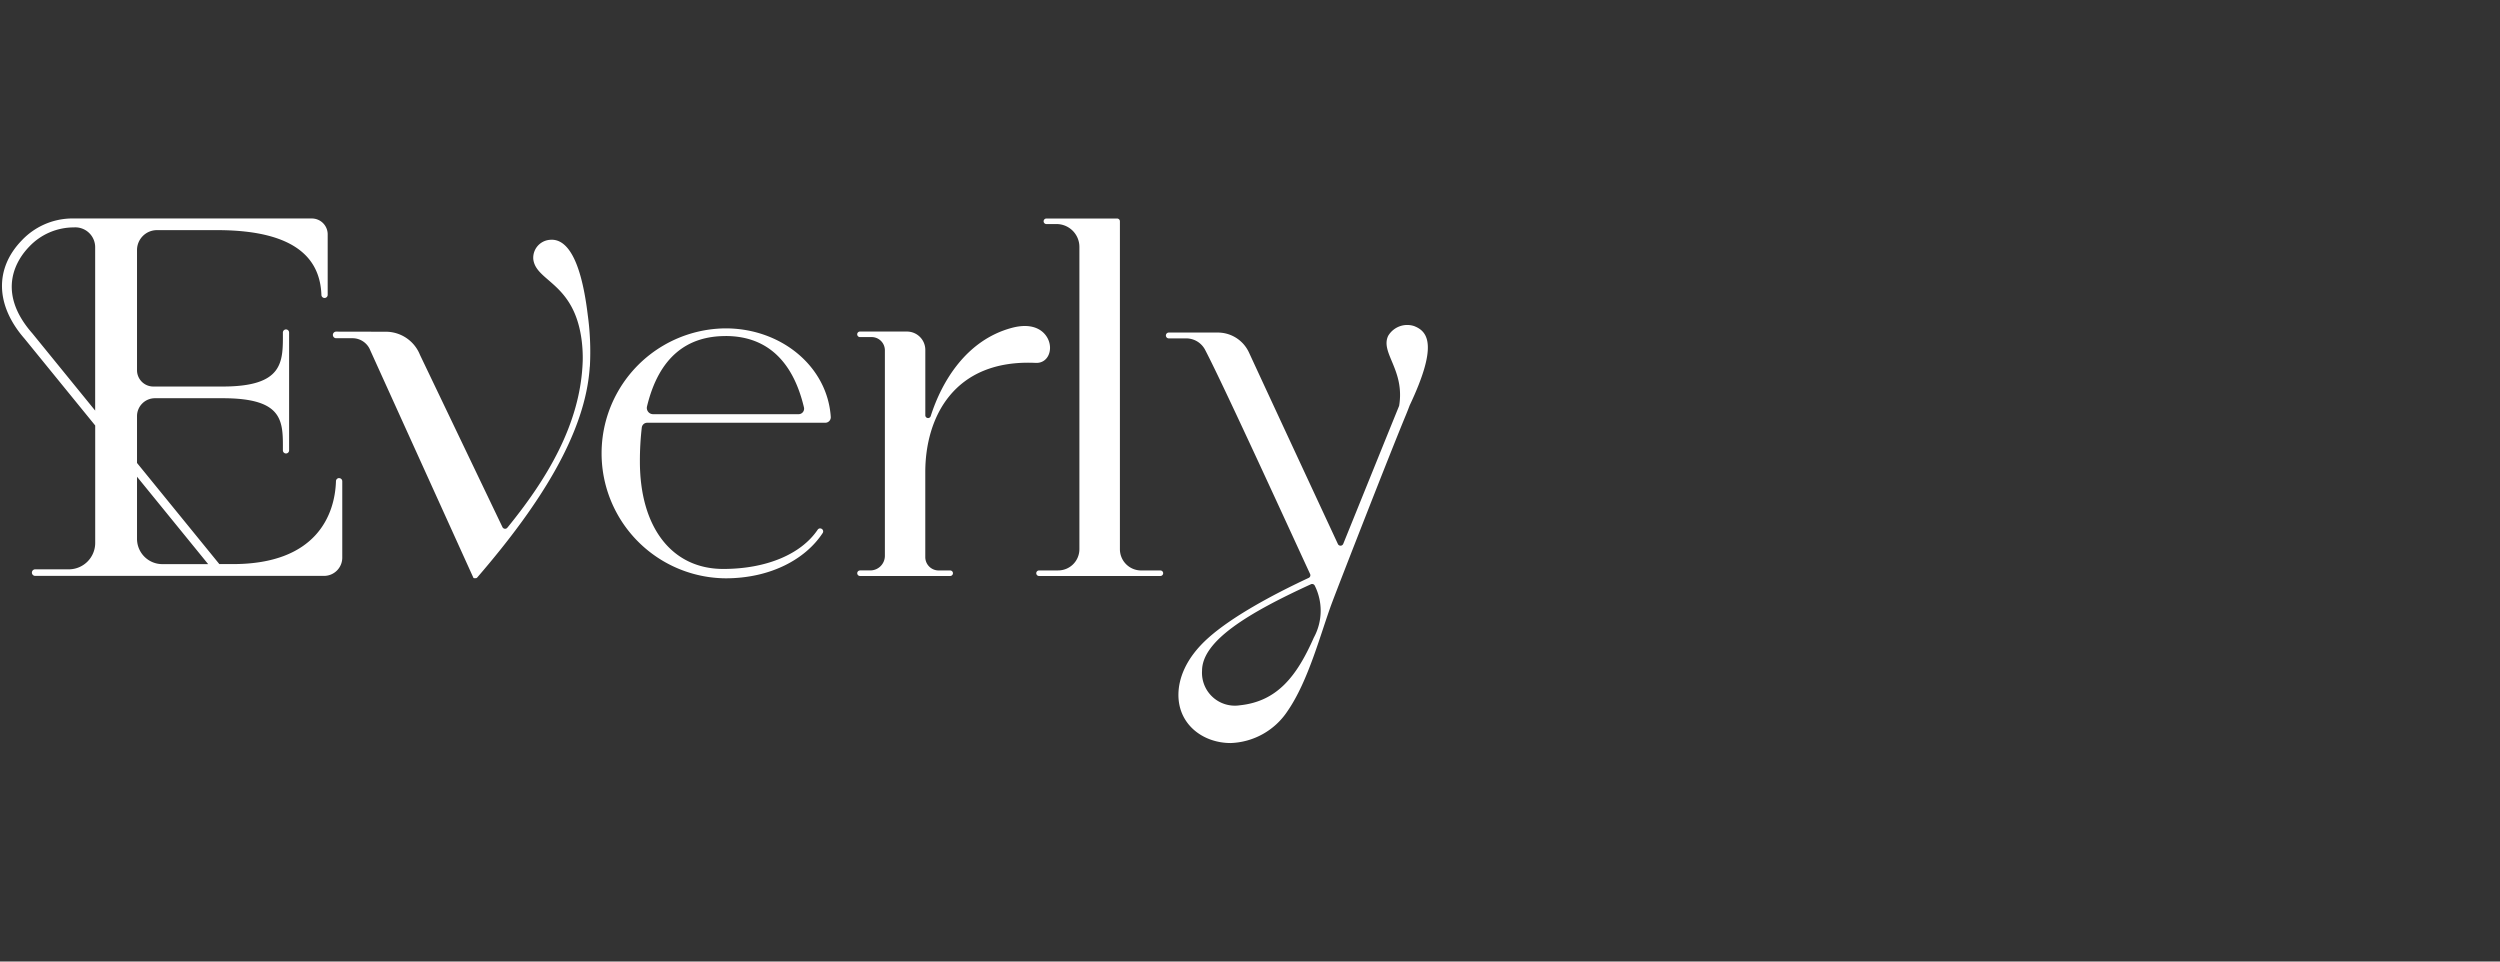 <svg xmlns="http://www.w3.org/2000/svg" width="325" height="125" viewBox="0 0 325 125"><rect x="0" y="0" width="325" height="125" fill="#333333" stroke="none"/><g fill="#fff"><path d="M94.329 43.683c4.886 0 8.63 2.717 10.185 9.279a.715.715 0 0 1-.692.882H84.899a.815.815 0 0 1-.79-1c1.573-6.53 5.3-9.157 10.217-9.157m12.372 25.012a.38.38 0 0 0-.4.164c-2.159 3.2-6.7 5.1-12.275 5.1-6.7 0-10.836-5.427-10.836-13.953a37.626 37.626 0 0 1 .245-4.427.705.705 0 0 1 .7-.625h23.157a.714.714 0 0 0 .711-.759c-.433-6.571-6.454-11.511-13.674-11.511a16.247 16.247 0 0 0 0 32.493c5.8 0 10.376-2.455 12.622-5.887a.385.385 0 0 0-.24-.588.016.016 0 0 1-.009 0m-88.887 1.343v-8.074l9.248 11.361h-5.959a3.288 3.288 0 0 1-3.289-3.293M4.171 43.301c-4.817-5.517-1.866-9.7-.372-11.238a7.978 7.978 0 0 1 5.8-2.5 2.584 2.584 0 0 1 2.773 2.6v21.214L4.172 43.3ZM44.083 62.15a.41.41 0 0 0-.407.4c-.136 4.367-2.537 10.782-13.392 10.782h-1.769L17.812 60.185v-6.084a2.333 2.333 0 0 1 2.334-2.332h8.794c7.938 0 7.851 2.968 7.836 6.759a.404.404 0 1 0 .807 0V43.249a.404.404 0 1 0-.807 0c.015 3.807.1 7-7.836 7h-9.006a2.123 2.123 0 0 1-2.122-2.122V32.512a2.594 2.594 0 0 1 2.6-2.595h7.791c10.847 0 13.432 4.2 13.581 8.435a.408.408 0 0 0 .815-.006v-7.882a2.062 2.062 0 0 0-2.068-2.061H9.183a9.082 9.082 0 0 0-6.348 2.842c-3.56 3.675-3.422 8.459.359 12.789l9.183 11.281v15.263a3.435 3.435 0 0 1-3.435 3.435H4.573a.426.426 0 0 0 0 .852h37.554a2.368 2.368 0 0 0 2.368-2.368v-9.932a.407.407 0 0 0-.407-.407m126.714 20.72c-2.2 4.988-4.733 8.306-9.636 8.812a4.273 4.273 0 0 1-4.9-4.49c0-3.908 6.056-7.531 14.15-11.245a.383.383 0 0 1 .506.184 7.3 7.3 0 0 1-.118 6.737m13.094-40.465a2.878 2.878 0 0 0-3.442 1.261c-1.032 2.2 2.2 4.434 1.432 9.082-2.117 5.212-6.035 14.909-7.265 17.943a.379.379 0 0 1-.7.017c-1.845-3.969-8.73-18.767-11.559-24.893a4.457 4.457 0 0 0-4.049-2.589h-6.35a.38.38 0 1 0 0 .759h2.241a2.769 2.769 0 0 1 2.457 1.486c2.461 4.7 11.8 25.161 13.652 29.147a.38.38 0 0 1-.182.5c-4.9 2.288-9.993 5.081-13.025 7.778s-3.913 5.411-3.913 7.438c0 3.889 3.238 6.255 6.789 6.255a9.237 9.237 0 0 0 7.384-4.135c2.76-3.98 4.339-10.222 5.8-14.122 1.013-2.7 7.6-19.587 9.6-24.393.169-.407.328-.818.482-1.229 3.646-7.695 2.446-9.581.649-10.3m-72.101 31.739h1.337a1.9 1.9 0 0 0 1.9-1.9V45.544a1.724 1.724 0 0 0-1.724-1.724h-1.516a.359.359 0 0 1 0-.718h6.11a2.387 2.387 0 0 1 2.386 2.386v8.5a.359.359 0 0 0 .7.113c1.438-4.516 4.622-9.863 10.5-11.466 2.775-.757 4.216.305 4.758 1.458.671 1.43-.026 3.156-1.605 3.082-10.721-.5-14.357 7.187-14.357 14.2v11.048a1.737 1.737 0 0 0 1.737 1.737h1.5a.359.359 0 1 1 0 .718H111.8a.359.359 0 0 1 0-.718"/><path d="M76.395 40.836c-.982-8.027-3.082-9.884-4.966-9.653a2.34 2.34 0 0 0-2.1 2.524c.359 2.931 5.373 3.039 6.3 10.648a18.258 18.258 0 0 1 .126 2.489c-.232 8.374-4.871 15.7-9.8 21.758a.379.379 0 0 1-.636-.078L54.6 46.14a4.78 4.78 0 0 0-4.419-3.015l-6.458-.013a.429.429 0 1 0 0 .857h2.111a2.479 2.479 0 0 1 2.306 1.586l13.386 29.523a.12.12 0 0 0 .125.087h.212a.258.258 0 0 0 .194-.111c8.286-9.6 14.074-18.856 14.615-27.4h.011a35.147 35.147 0 0 0-.29-6.822m58.682 33.324h2.483a2.763 2.763 0 0 0 2.764-2.764v-39.3a2.973 2.973 0 0 0-2.965-2.965h-1.328a.359.359 0 0 1 0-.718h9.2a.359.359 0 0 1 .359.359v42.628a2.763 2.763 0 0 0 2.764 2.764h2.5a.359.359 0 0 1 0 .718h-15.779a.359.359 0 0 1 0-.718"/></g></svg>